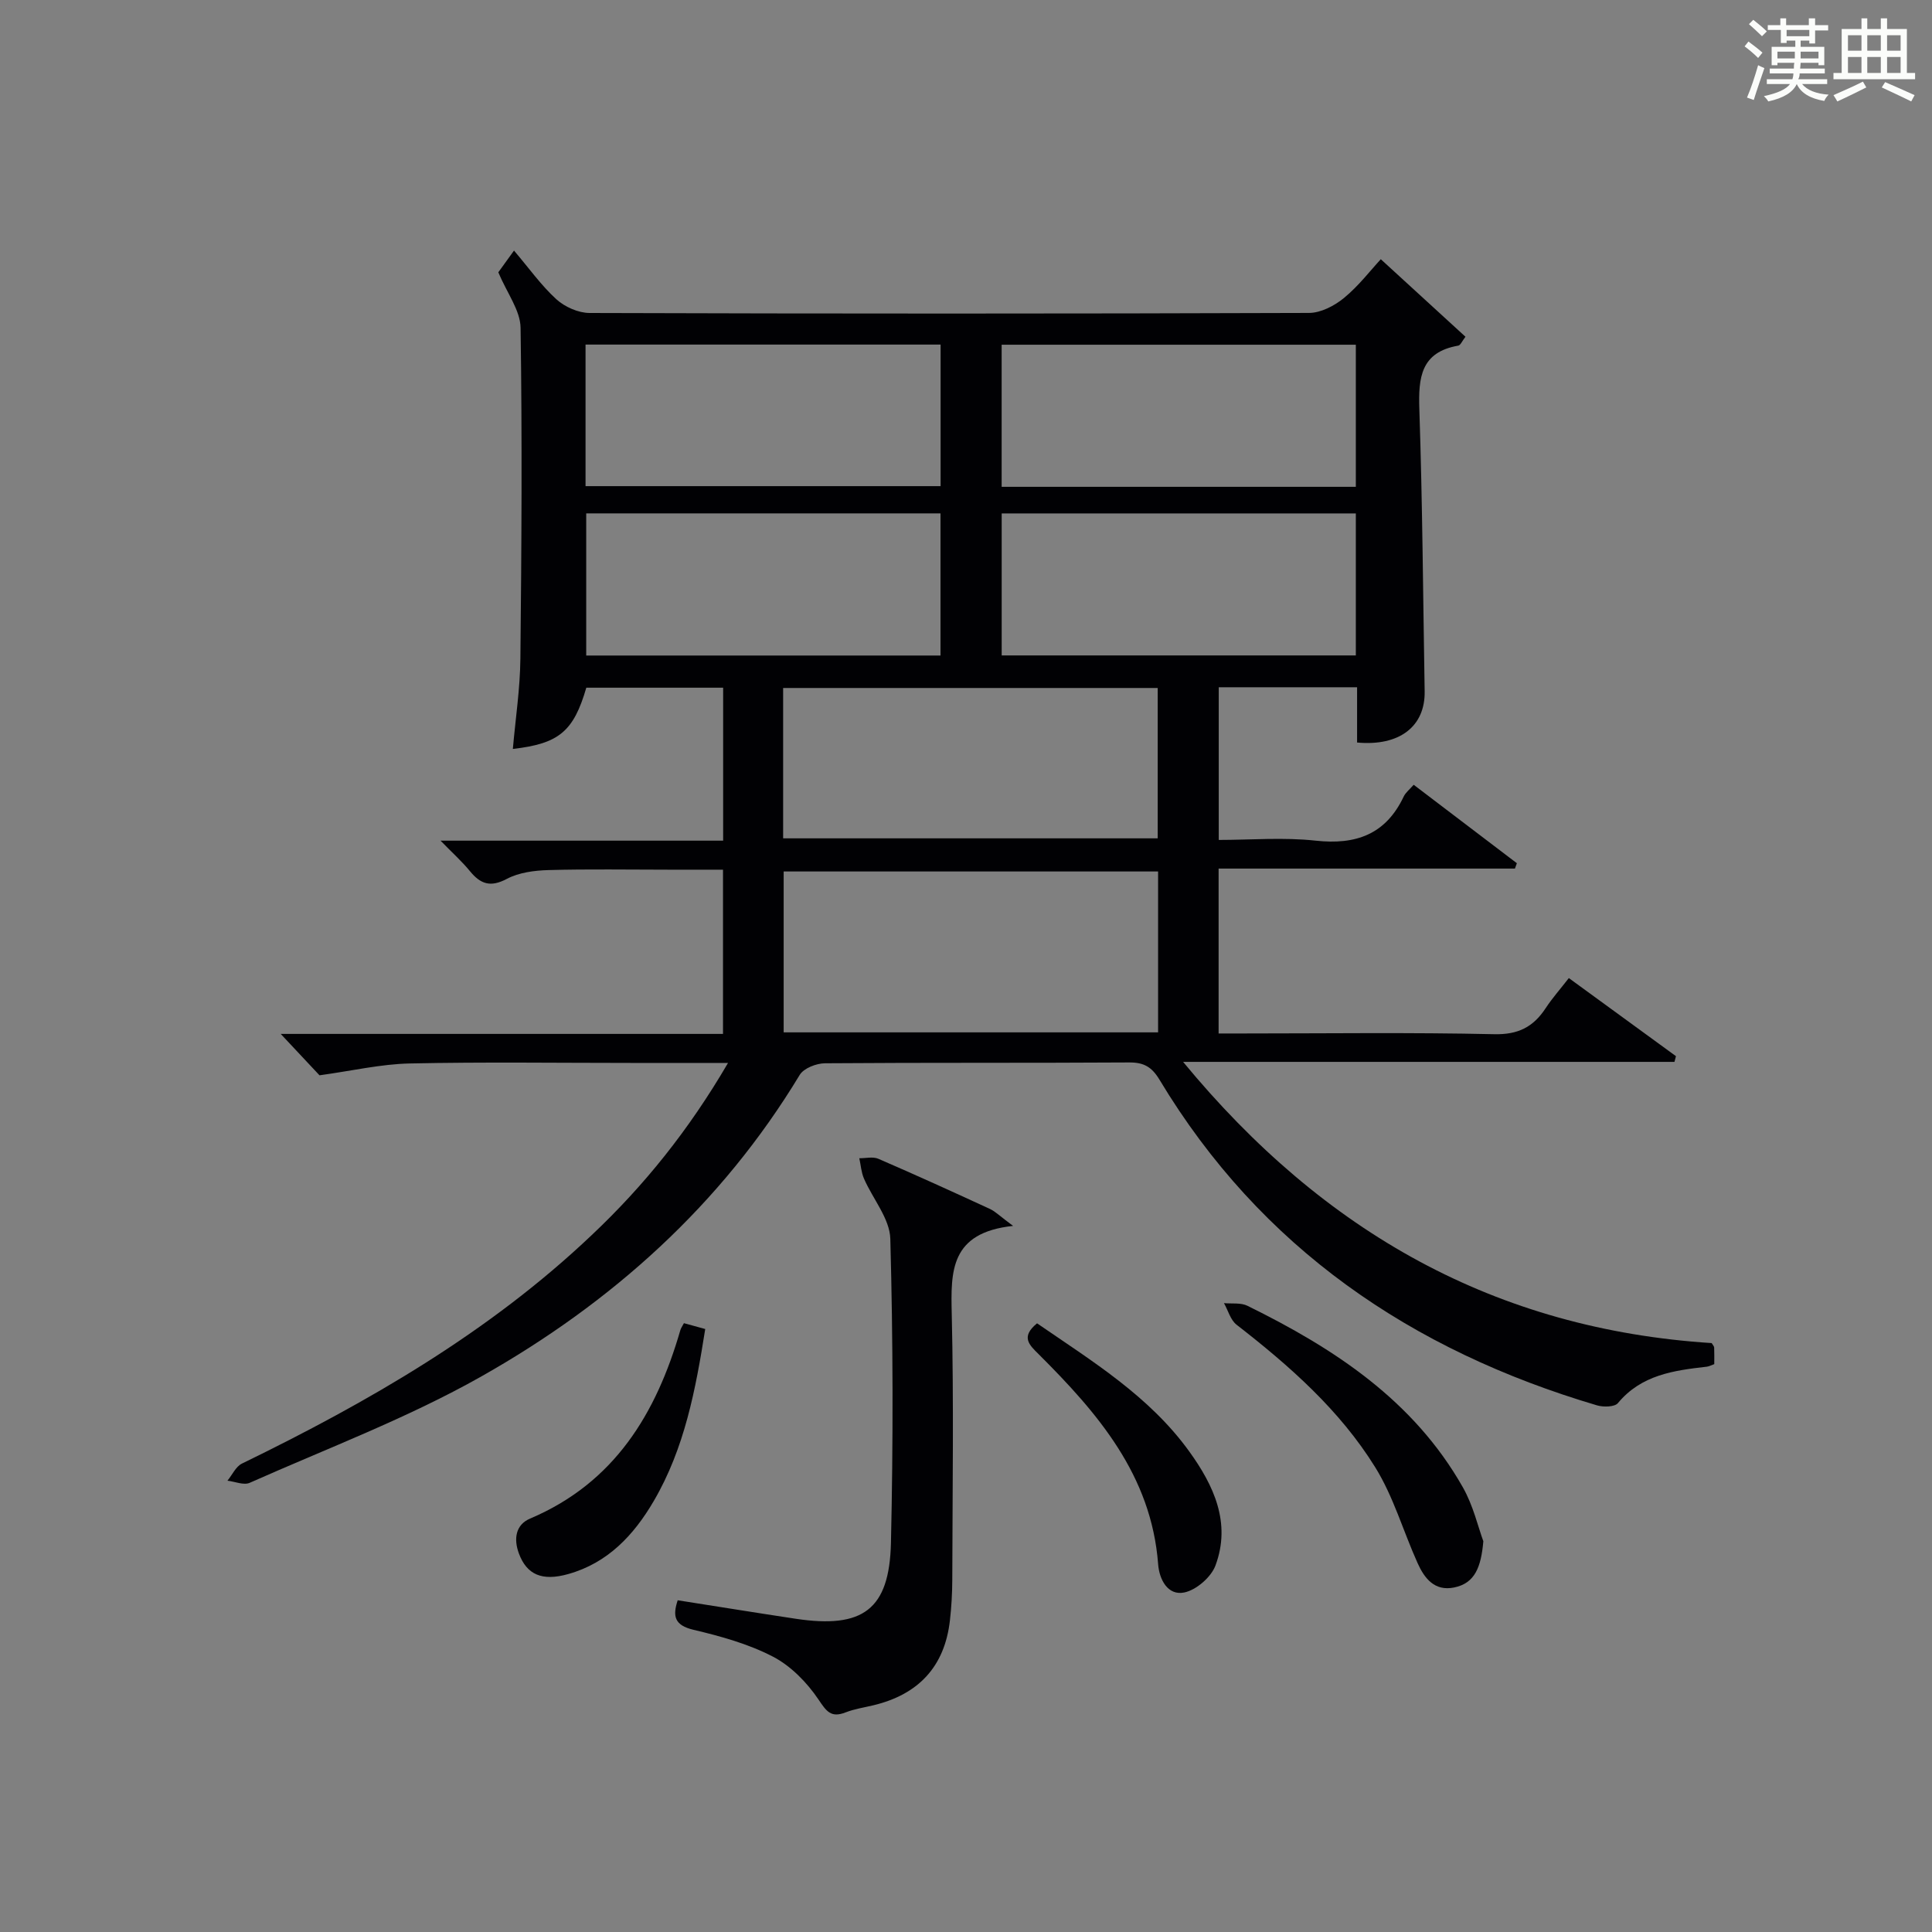 <?xml version="1.0" encoding="utf-8"?>
<svg version="1.1" id="漢_ZDIC_典" xmlns="http://www.w3.org/2000/svg" xmlns:xlink="http://www.w3.org/1999/xlink" x="0px" y="0px"
	 viewBox="0 0 400 400" style="enable-background:new 0 0 400 400;" xml:space="preserve">
<rect x="0" y="0" width="400" height="400" fill="#808080" stroke="none"/>
<style type="text/css">
	.st1{fill:#010104;}
	.st0{fill:#fbfcfa;}
</style>
<g>
	<path class="st0" d="M361.2,9.6l0.8-1c0.9,0.7,1.9,1.4,2.9,2.3L364,12C363,11,362,10.2,361.2,9.6z M361.7,20.2
		c0.9-2.1,1.6-4.3,2.3-6.7c0.4,0.2,0.8,0.4,1.3,0.6c-0.7,2.1-1.5,4.3-2.2,6.6L361.7,20.2z M362.1,5l0.9-0.9c1,0.8,2,1.6,2.8,2.4
		l-1,1C363.9,6.6,363,5.8,362.1,5z M374.6,3.8h1.2v1.4h2.7v1.1h-2.7v2.7h-1.2V8.4h-1.8v1.3h4.9v3.8h-1.2v-0.5h-3.7
		c0,0.4-0.1,0.9-0.1,1.2h5.1v1h-5.2c0,0.5-0.1,0.9-0.3,1.2h6v1h-5.2c1.1,1.3,2.9,2,5.5,2.2c-0.4,0.4-0.7,0.8-0.9,1.3
		c-2.9-0.5-4.8-1.6-5.7-3.5H372c-0.8,1.7-2.7,2.9-5.9,3.6c-0.2-0.4-0.6-0.8-0.9-1.1c2.8-0.6,4.6-1.4,5.4-2.5h-4.8v-1h5.3
		c0.1-0.3,0.2-0.7,0.2-1.2h-4.9v-1h5c0-0.4,0-0.8,0.1-1.2H368v0.5h-1.2V9.7h4.9V8.4h-1.8v0.5h-1.2V6.2H366V5.2h2.6V3.8h1.2v1.4h4.7
		V3.8z M368,12.1h3.6c0-0.4,0-0.9,0-1.4H368V12.1z M369.9,7.5h4.7V6.2h-4.7V7.5z M376.5,10.7h-3.7c0,0.5,0,1,0,1.4h3.7V10.7z"/>
	<path class="st0" d="M385.3,3.8h1.3V6h2.8V3.8h1.3V6h4.1v9.1h1.7v1.3h-16.9v-1.3h1.7V6h4.1V3.8z M385.7,16.9l0.7,1.2
		c-1.8,0.9-3.8,1.9-6,2.9c-0.2-0.4-0.5-0.8-0.8-1.3C381.9,18.7,383.9,17.8,385.7,16.9z M382.6,10.5h2.8V7.3h-2.8V10.5z M382.6,15.1
		h2.8v-3.3h-2.8V15.1z M386.6,10.5h2.8V7.3h-2.8V10.5z M386.6,15.1h2.8v-3.3h-2.8V15.1z M390.3,17c2.1,0.9,4.1,1.8,6.1,2.7l-0.7,1.3
		c-2.2-1.1-4.2-2-6.1-2.9L390.3,17z M393.5,7.3h-2.8v3.2h2.8V7.3z M390.7,15.1h2.8v-3.3h-2.8V15.1z"/>
	
	<path class="st1" d="M150.73,220.07c-7.37,0-13.65,0-19.93,0c-15.33,0-30.66-0.22-45.99,0.11c-5.97,0.13-11.9,1.52-18.66,2.45
		c-1.96-2.09-4.87-5.19-8.03-8.57c30.5,0,60.88,0,91.57,0c0-11.35,0-22.28,0-34c-3.64,0-7.39,0-11.15,0
		c-8.33,0-16.67-0.15-24.99,0.08c-2.92,0.08-6.12,0.5-8.63,1.83c-3.37,1.78-5.42,1.08-7.61-1.59c-1.65-2.02-3.62-3.78-6.1-6.33
		c19.9,0,39.07,0,58.51,0c0-10.84,0-21.09,0-31.67c-9.49,0-18.91,0-28.33,0c-2.63,9.03-5.64,11.59-15.21,12.68
		c0.55-6.29,1.5-12.5,1.56-18.71c0.24-22.82,0.38-45.66,0.04-68.48c-0.05-3.61-2.8-7.17-4.61-11.49c0.34-0.48,1.29-1.78,3.25-4.5
		c3.11,3.65,5.63,7.22,8.78,10.09c1.74,1.58,4.54,2.82,6.86,2.83c49.65,0.16,99.31,0.16,148.96-0.01c2.45-0.01,5.27-1.48,7.24-3.1
		c3.04-2.5,5.48-5.71,7.62-8.02c6.24,5.72,11.83,10.83,17.53,16.05c-0.7,0.9-1.03,1.76-1.49,1.84c-7.76,1.35-8.28,6.6-8.06,13.18
		c0.65,19.46,0.77,38.94,1.1,58.41c0.12,7.21-5.18,11.4-13.99,10.58c0-3.7,0-7.45,0-11.44c-9.76,0-19.02,0-28.64,0
		c0,10.31,0,20.56,0,31.61c6.58,0,13.4-0.58,20.07,0.15c8.36,0.91,14.51-1.31,18.22-9.13c0.4-0.84,1.23-1.48,2.07-2.44
		c7.22,5.49,14.29,10.86,21.36,16.24c-0.13,0.37-0.27,0.74-0.4,1.11c-20.34,0-40.68,0-61.35,0c0,11.49,0,22.41,0,34.14
		c1.57,0,3.32,0,5.06,0c17.33,0,34.66-0.24,51.98,0.15c4.99,0.12,8.12-1.5,10.68-5.4c1.35-2.06,3.01-3.92,4.79-6.22
		c7.51,5.48,14.85,10.83,22.18,16.17c-0.1,0.39-0.21,0.79-0.31,1.18c-33.41,0-66.83,0-101.73,0
		c29.22,35.44,64.83,55.36,109.43,58.22c0.22,0.37,0.5,0.64,0.52,0.92c0.05,1.14,0.02,2.28,0.02,3.44
		c-0.65,0.23-1.09,0.48-1.55,0.53c-6.83,0.78-13.54,1.68-18.39,7.53c-0.68,0.82-3,0.87-4.32,0.48
		c-38.45-11.37-69.64-32.58-90.6-67.43c-1.59-2.64-3.23-3.59-6.27-3.57c-20.99,0.13-41.99,0.01-62.98,0.17
		c-1.79,0.01-4.4,1.02-5.24,2.41c-16.26,26.91-38.97,47.21-65.97,62.46c-15.25,8.61-31.84,14.85-47.9,21.99
		c-1.23,0.55-3.06-0.26-4.61-0.44c0.99-1.2,1.73-2.92,3-3.54c26.14-12.73,51.17-27.14,72.43-47.32
		C133.34,245.49,142.59,234.01,150.73,220.07z M239.77,180.43c-26.13,0-51.81,0-77.52,0c0,11.27,0,22.19,0,33.31
		c25.93,0,51.61,0,77.52,0C239.77,202.58,239.77,191.67,239.77,180.43z M162.14,173.57c26.18,0,51.88,0,77.55,0
		c0-10.61,0-20.86,0-31.13c-26.01,0-51.71,0-77.55,0C162.14,152.93,162.14,163.06,162.14,173.57z M121.23,100.65
		c24.8,0,49.14,0,73.51,0c0-9.93,0-19.5,0-29.31c-24.6,0-48.94,0-73.51,0C121.23,81.2,121.23,90.78,121.23,100.65z M280.71,100.79
		c0-10.14,0-19.71,0-29.42c-24.63,0-48.97,0-73.33,0c0,10.01,0,19.71,0,29.42C231.98,100.79,256.21,100.79,280.71,100.79z
		 M194.72,135.72c0-10.14,0-19.72,0-29.43c-24.63,0-48.97,0-73.35,0c0,9.98,0,19.68,0,29.43
		C145.97,135.72,170.19,135.72,194.72,135.72z M280.71,135.7c0-10.16,0-19.74,0-29.4c-24.64,0-48.98,0-73.32,0c0,10,0,19.69,0,29.4
		C231.99,135.7,256.21,135.7,280.71,135.7z"/>
	<path class="st1" d="M209.75,253.81c-13.05,1.39-12.91,9.4-12.7,18.27c0.43,18.32,0.15,36.65,0.11,54.97c-0.01,2.82-0.17,5.65-0.49,8.45
		c-1.09,9.57-6.52,15.31-15.8,17.55c-1.94,0.47-3.94,0.76-5.79,1.48c-3.03,1.18-3.96-0.19-5.64-2.69c-2.37-3.51-5.7-6.92-9.41-8.85
		c-5.09-2.64-10.83-4.23-16.46-5.56c-3.95-0.94-4.34-2.83-3.26-6.11c8.17,1.28,16.3,2.6,24.45,3.83c13.87,2.08,19.38-1.87,19.7-15.7
		c0.48-20.98,0.44-41.99-0.13-62.96c-0.11-4.2-3.65-8.29-5.46-12.49c-0.56-1.3-0.65-2.79-0.96-4.2c1.32,0.02,2.81-0.37,3.93,0.11
		c7.78,3.36,15.49,6.87,23.18,10.42C206.14,250.87,207.08,251.84,209.75,253.81z"/>
	<path class="st1" d="M307.11,319.1c-0.47,5.32-1.72,8.69-6.04,9.57c-4.05,0.83-6.15-1.88-7.57-5.04c-2.98-6.61-5-13.78-8.79-19.87
		c-7.34-11.83-17.73-20.98-28.68-29.48c-1.27-0.98-1.76-2.96-2.62-4.48c1.63,0.16,3.49-0.13,4.86,0.55
		c17.96,8.83,34.39,19.58,44.58,37.55C305.02,311.7,306.02,316.15,307.11,319.1z"/>
	<path class="st1" d="M214.71,273.98c11.39,7.83,23.24,15.07,31.5,26.51c5.09,7.05,8.72,14.81,5.44,23.63c-0.9,2.42-3.99,5.09-6.48,5.59
		c-3.39,0.68-5.15-2.67-5.39-5.86c-1.4-18.44-12.52-31.3-24.78-43.52C213.09,278.44,211.28,276.79,214.71,273.98z"/>
	<path class="st1" d="M141.6,273.95c1.44,0.4,2.82,0.78,4.41,1.21c-1.98,12.52-4.27,24.68-10.65,35.6c-4.13,7.07-9.52,12.83-17.71,15.13
		c-5.46,1.54-8.58,0.1-10.2-4.21c-1.15-3.06-0.7-6,2.29-7.27c17.48-7.41,26.12-21.73,31.12-39.02
		C140.99,274.95,141.29,274.55,141.6,273.95z"/>
	
	
	
	
	
	
</g>
</svg>
